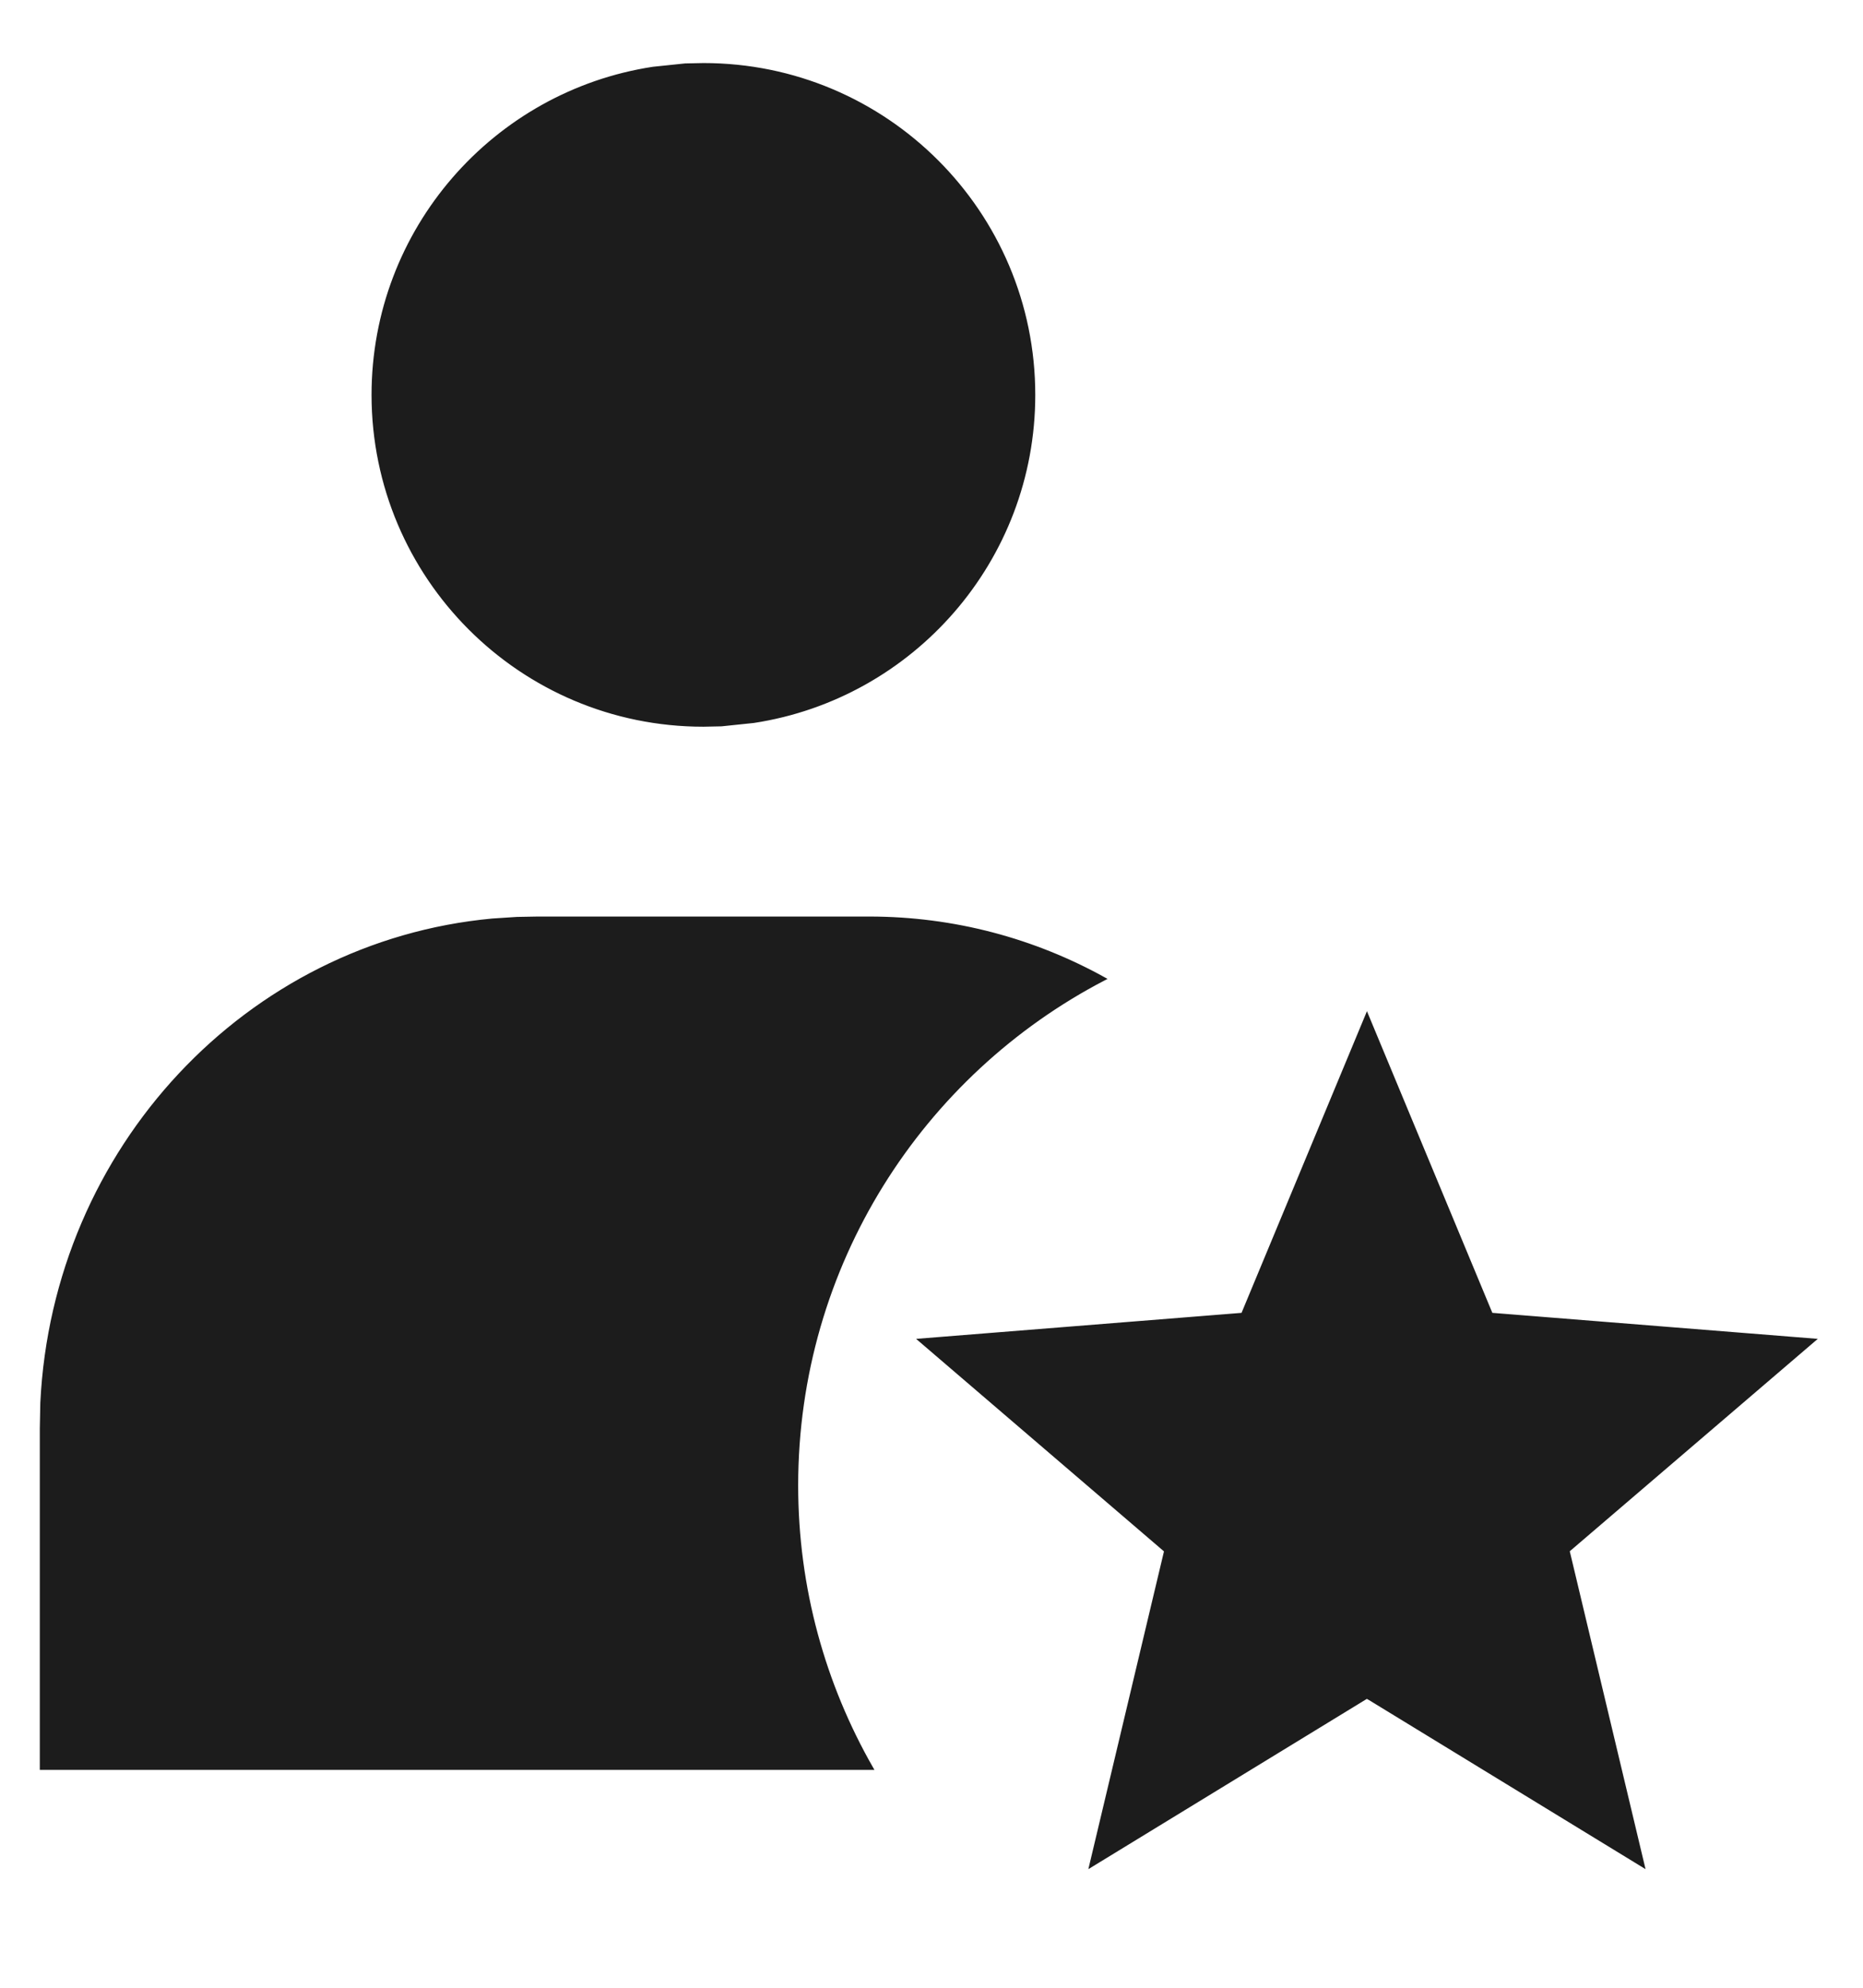 <?xml version="1.0" encoding="UTF-8"?> <svg xmlns="http://www.w3.org/2000/svg" width="15" height="16" viewBox="0 0 15 16" fill="none"><path d="M12.004 10.572L11.991 10.578L12.015 10.58L14.605 10.787L12.631 12.477L12.623 12.467L12.627 12.49L13.23 15.019L11.013 13.664L11.006 13.675L11.021 13.651L10.999 13.664L8.782 15.019L9.384 12.49L9.4 12.494L9.381 12.479L7.407 10.787L9.998 10.58L10 10.595L10.008 10.572L11.006 8.172L12.004 10.572ZM4.328 7.39H6.999C7.683 7.39 8.328 7.567 8.891 7.879C7.419 8.644 6.414 10.183 6.414 11.957C6.414 12.786 6.635 13.563 7.019 14.234H0.333V11.499L0.337 11.293C0.436 9.243 1.994 7.589 3.964 7.406L4.163 7.393L4.328 7.39ZM5.664 0.52C7.132 0.52 8.323 1.71 8.323 3.179C8.323 4.51 7.344 5.612 6.068 5.807L5.809 5.834L5.663 5.837C4.194 5.837 3.005 4.647 3.004 3.179C3.004 1.848 3.982 0.745 5.258 0.55L5.517 0.523L5.664 0.52Z" fill="#1C1C1C" stroke="#1C1C1C" stroke-width="0.025"></path></svg> 